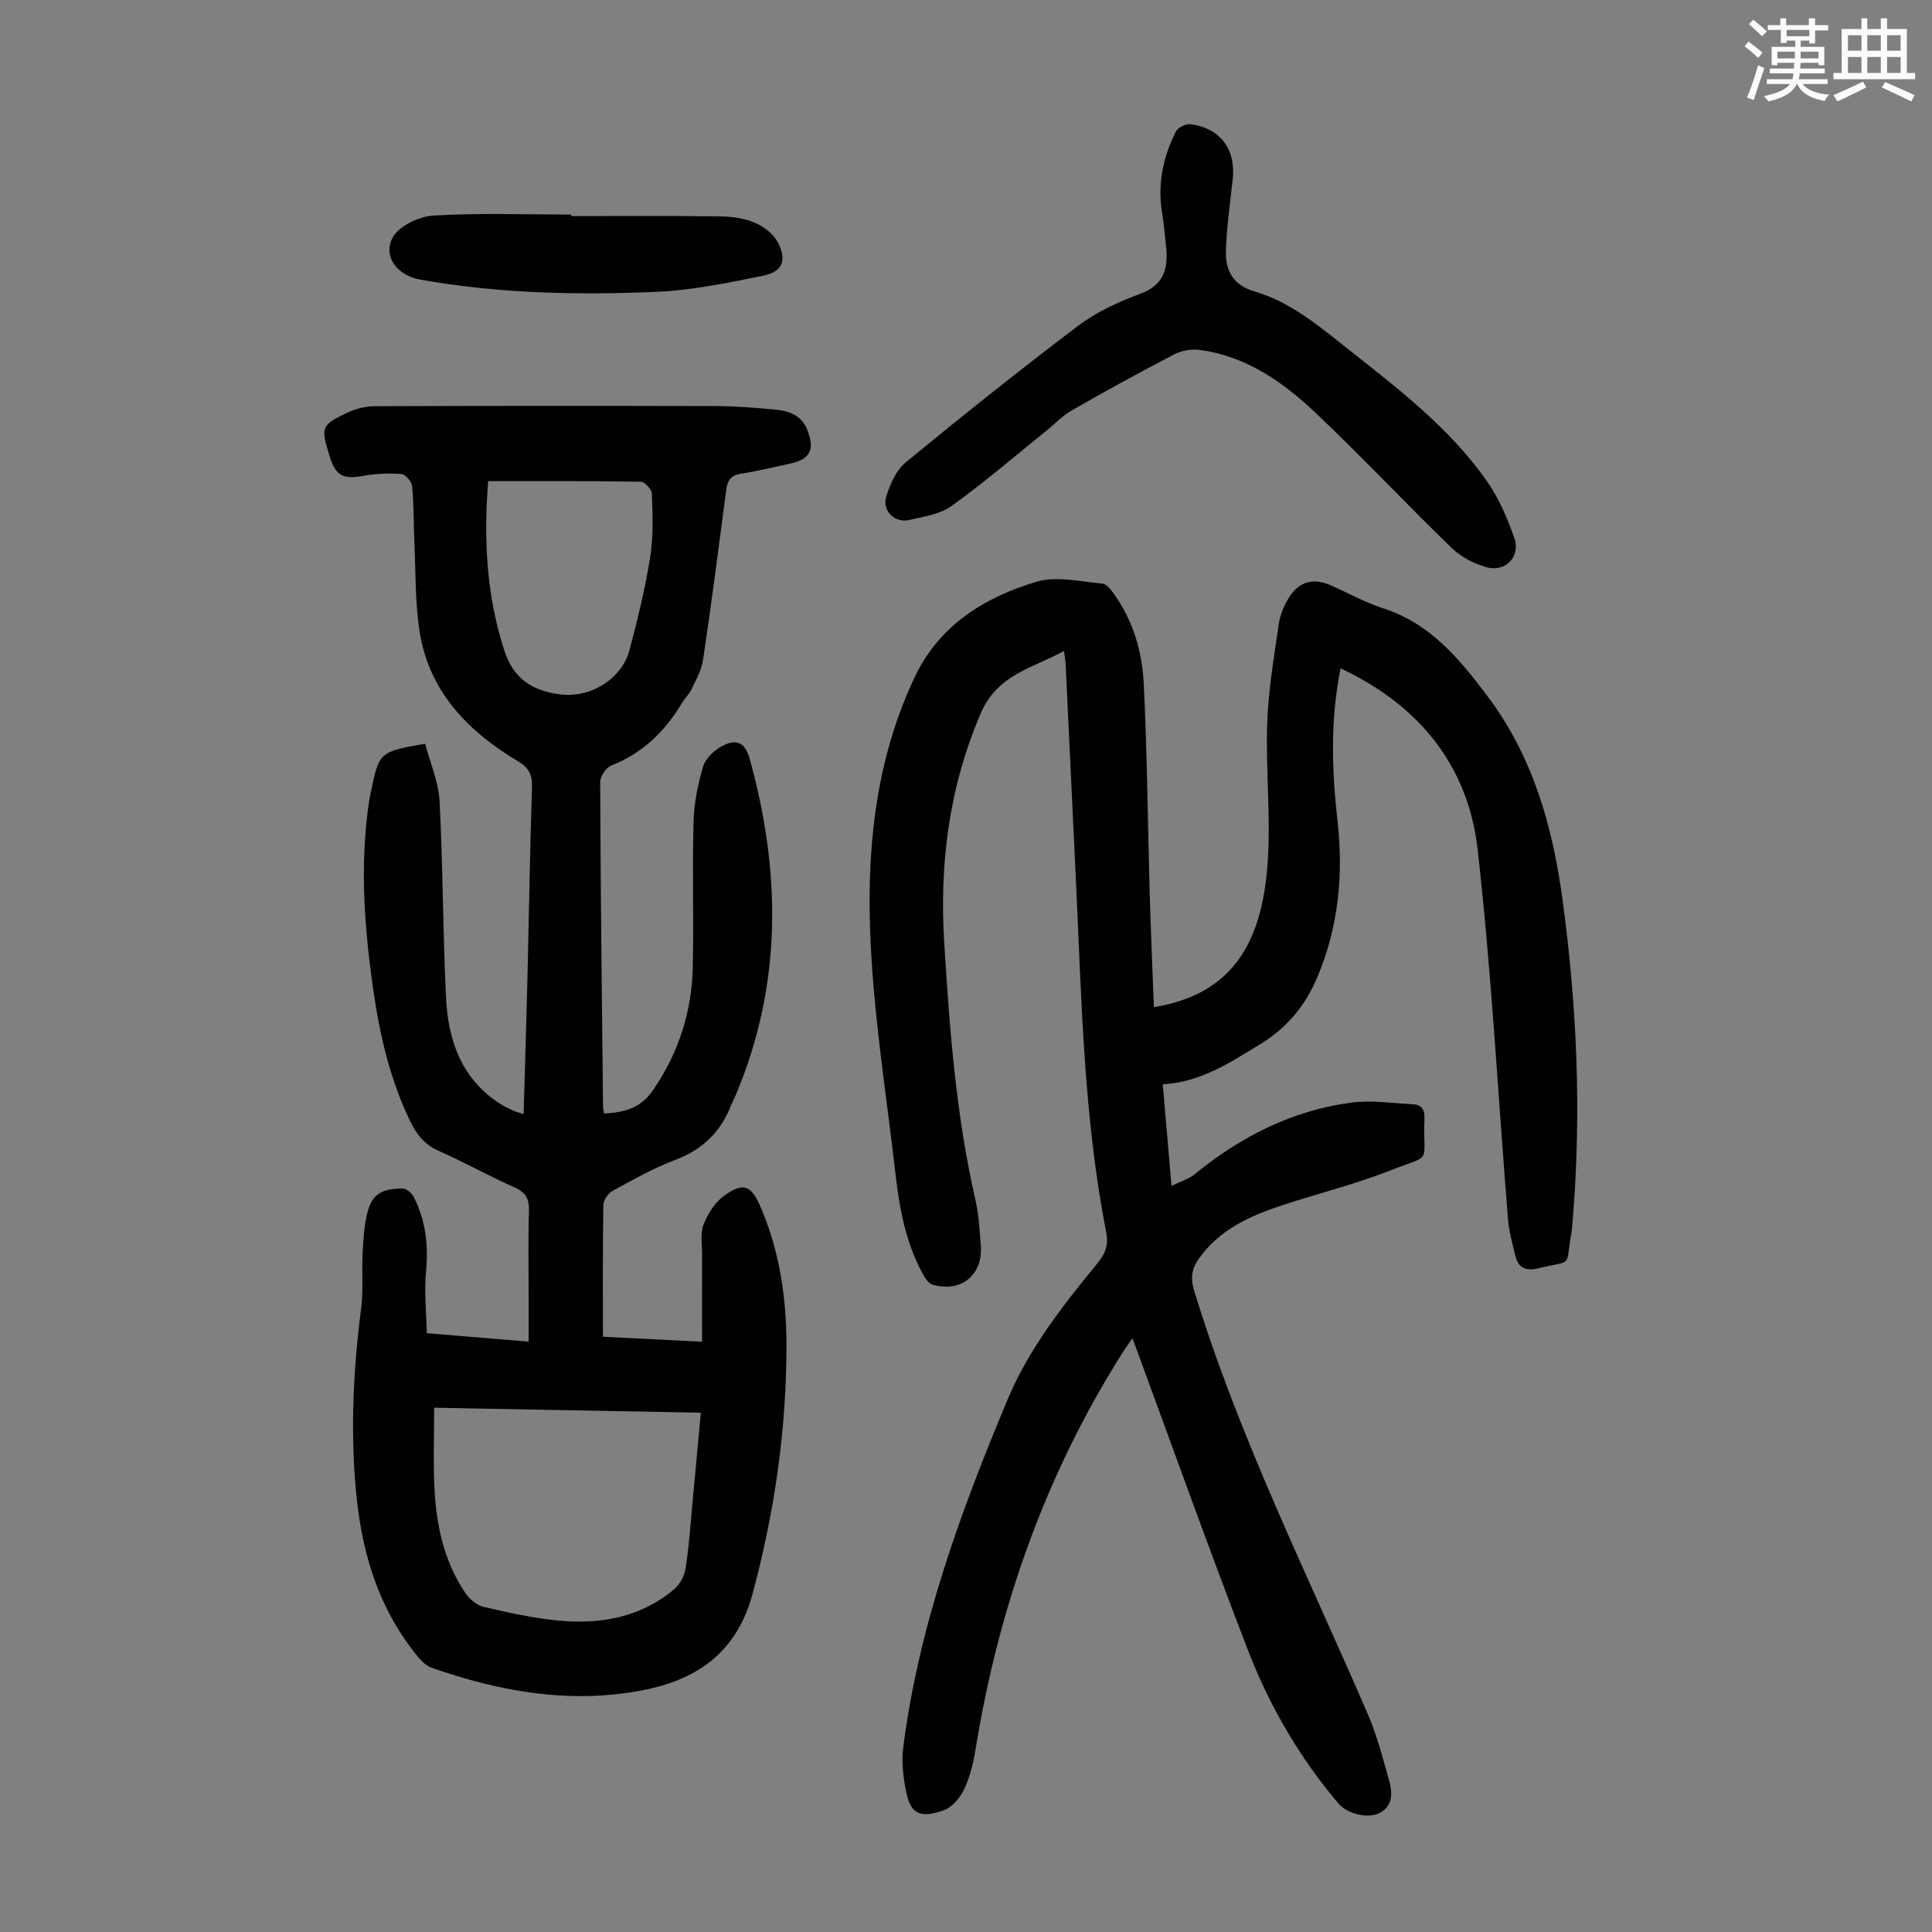 <svg enable-background="new 0 0 400 400" viewBox="0 0 400 400" xmlns="http://www.w3.org/2000/svg"><rect x="0" y="0" width="400" height="400" fill="#808080" stroke="none"/><path d="m361.2 9.6.8-1c.9.7 1.9 1.4 2.9 2.3l-.9 1.1c-1-1-2-1.8-2.8-2.4zm.5 10.6c.9-2.1 1.6-4.3 2.3-6.7.4.2.8.4 1.3.6-.7 2.1-1.5 4.3-2.2 6.6zm.4-15.2.9-.9c1 .8 2 1.6 2.8 2.4l-1 1c-.9-.9-1.8-1.7-2.7-2.5zm12.5-1.2h1.2v1.4h2.7v1.1h-2.7v2.7h-1.2v-.6h-1.8v1.3h4.9v3.8h-1.2v-.5h-3.7c0 .4-.1.9-.1 1.2h5.1v1h-5.2c0 .5-.1.9-.2 1.2h6v1h-5.2c1.1 1.3 2.9 2 5.5 2.2-.4.4-.7.8-.9 1.3-2.9-.5-4.8-1.6-5.7-3.5h-.1c-.8 1.7-2.7 2.9-5.9 3.6-.2-.4-.6-.8-.9-1.1 2.8-.6 4.6-1.4 5.4-2.5h-4.8v-1h5.3c.1-.3.2-.7.2-1.2h-4.9v-1h5c0-.4 0-.8.1-1.2h-3.5v.5h-1.2v-3.8h4.9v-1.3h-1.8v.5h-1.2v-2.7h-2.7v-1h2.6v-1.4h1.2v1.4h4.7v-1.4zm-6.6 8.3h3.6c0-.4 0-.9 0-1.4h-3.6zm1.9-4.6h4.7v-1.3h-4.7zm6.6 3.2h-3.7v1.4h3.7z" fill="#fbfcfa"/><path d="m385.3 3.8h1.3v2.2h2.8v-2.2h1.3v2.2h4.1v9.1h1.7v1.3h-16.9v-1.3h1.7v-9.1h4.1v-2.2zm.4 13.1.7 1.2c-1.8.9-3.8 1.9-6 2.9-.2-.4-.5-.8-.8-1.3 2.3-1 4.3-1.9 6.1-2.8zm-3.1-6.4h2.8v-3.2h-2.8zm0 4.6h2.8v-3.3h-2.8zm4-4.6h2.8v-3.2h-2.8zm0 4.6h2.8v-3.3h-2.8zm3.7 1.9c2.1.9 4.1 1.8 6.1 2.7l-.7 1.3c-2.2-1.1-4.2-2-6.1-2.9zm3.2-9.7h-2.8v3.2h2.8zm-2.8 7.8h2.8v-3.3h-2.8z" fill="#fbfcfa"/><g fill="#010102"><path d="m277.55 138.37c-2.15 10.78-1.81 21.14-.64 31.53 1.27 11.2.22 22.08-4.23 32.56-2.5 5.87-6.37 10.46-11.81 13.76-6.19 3.76-12.25 7.83-20.13 8.28.6 6.93 1.16 13.46 1.81 21.03 1.96-.97 3.6-1.44 4.81-2.43 9.55-7.8 20.23-13.23 32.52-14.83 4.14-.54 8.44.15 12.67.36 1.73.09 2.43 1.05 2.37 2.88-.36 9.88 1.91 7.28-7.22 10.87-7.16 2.82-14.69 4.68-22.02 7.08-6.77 2.22-13.18 5.05-17.49 11.17-1.44 2.04-1.76 3.93-.98 6.5 9.26 30.36 23.43 58.7 35.96 87.71 1.89 4.38 3.11 9.07 4.4 13.69.7 2.51.97 5.25-1.91 6.81-2.37 1.28-6.73.21-8.55-1.94-8.03-9.48-14.24-20.13-18.69-31.64-7.9-20.42-15.25-41.06-22.82-61.61-.31-.84-.62-1.67-1.15-3.11-.87 1.29-1.54 2.22-2.15 3.19-15.87 25.14-25.54 52.57-30.3 81.82-.46 2.85-1.15 5.76-2.36 8.35-.83 1.77-2.48 3.75-4.21 4.38-4.93 1.78-6.88.72-7.78-3.64-.62-3.01-1.04-6.23-.66-9.25 3.21-25.19 11.83-48.73 21.57-72.02 4.52-10.79 11.51-19.57 18.7-28.39 1.59-1.95 2.28-3.69 1.77-6.33-4.66-23.82-5.1-48.01-6.24-72.14-.72-15.2-1.44-30.41-2.17-45.61-.03-.65-.16-1.3-.33-2.62-6.61 3.62-13.8 4.82-17.29 13.02-6.55 15.36-8.53 31.14-7.5 47.56 1.11 17.76 2.43 35.48 6.42 52.9.72 3.14.9 6.43 1.15 9.66.47 6.05-4.16 9.79-9.99 8.05-.78-.23-1.48-1.22-1.92-2.03-3.66-6.59-4.96-13.82-5.8-21.2-1.46-12.78-3.4-25.51-4.49-38.31-1.87-21.93-1.17-43.64 8.44-64.1 5.08-10.82 14.44-16.65 25.27-19.88 4.16-1.24 9.1-.03 13.66.38.93.08 1.91 1.44 2.58 2.41 3.85 5.47 5.66 11.8 5.98 18.27.72 14.63.83 29.28 1.25 43.93.22 7.68.56 15.36.85 23.08 16.13-2.62 21.87-13.15 23.35-27.55 1.06-10.29-.24-20.8.11-31.18.23-6.89 1.41-13.76 2.4-20.61.28-1.92 1.11-3.9 2.17-5.55 2.14-3.34 5.06-4.01 8.68-2.41 3.58 1.59 7.04 3.53 10.74 4.72 9.77 3.13 15.81 10.47 21.64 18.22 9.39 12.47 13.44 26.9 15.5 42 3 22.02 3.97 44.12 2.13 66.31-.08 1-.14 2.01-.31 3-1.26 7.24.49 5.32-6.83 7.12-2.57.63-4.13-.07-4.74-2.59-.6-2.48-1.31-4.98-1.52-7.51-2.07-25.53-3.41-51.14-6.28-76.57-1.97-17.36-12.07-29.89-28.39-37.55z"/><path d="m88.37 276.02c7.68.64 14.12 1.17 21.08 1.75 0-3.32 0-6.3 0-9.27 0-5.93-.12-11.87.06-17.8.07-2.45-.61-3.81-2.95-4.85-5.31-2.35-10.4-5.21-15.71-7.56-2.89-1.28-4.56-3.34-5.87-6.04-4.15-8.55-6.3-17.67-7.65-26.99-1.87-12.88-2.86-25.8-1-38.79.11-.77.25-1.55.41-2.31 1.76-8.5 1.77-8.5 11.28-10.18 1.02 3.91 2.77 7.87 2.99 11.91.71 13.52.67 27.07 1.33 40.59.43 8.9 3.18 16.95 11.27 22.09.84.54 1.76.97 2.67 1.38.58.26 1.21.41 2.13.7.27-9.54.57-18.78.79-28.02.32-13.2.52-26.41.94-39.6.08-2.54-.57-4.03-2.83-5.38-10.49-6.25-18.58-14.55-20.48-27.16-.89-5.94-.76-12.04-1.03-18.07-.18-3.91-.11-7.84-.47-11.73-.09-.95-1.38-2.49-2.21-2.55-2.62-.2-5.33-.08-7.92.39-4.16.75-5.71 0-6.97-4.11-1.84-5.99-1.77-6.38 3.67-8.97 1.73-.83 3.8-1.35 5.71-1.35 23.51-.09 47.02-.09 70.54-.03 4.13.01 8.27.35 12.38.73 2.87.27 5.48 1.21 6.65 4.29 1.55 4.07.55 6-3.64 6.9-3.39.73-6.76 1.57-10.18 2.1-2.08.32-2.74 1.41-2.99 3.3-1.54 11.75-3.07 23.51-4.81 35.24-.31 2.1-1.46 4.1-2.38 6.07-.46 1-1.35 1.78-1.92 2.74-3.51 5.92-8.16 10.48-14.71 13.06-1.07.42-2.29 2.22-2.29 3.38.09 22.38.35 44.76.59 67.15 0 .44.12.87.21 1.51 4.06-.21 7.49-1.02 10.06-4.72 5.41-7.81 8.14-16.41 8.32-25.79.2-9.96-.12-19.92.15-29.87.1-3.84.88-7.75 1.98-11.45.5-1.68 2.27-3.37 3.9-4.23 3.13-1.65 4.82-.7 5.76 2.68 6.48 23.4 6.73 46.56-2.8 69.32-.34.82-.78 1.61-1.11 2.44-2.15 5.49-5.92 9.13-11.54 11.24-4.48 1.69-8.7 4.08-12.92 6.38-.93.5-1.92 1.9-1.94 2.91-.15 8.94-.09 17.89-.09 27.31 6.3.32 13.16.66 20.52 1.03 0-6.24-.02-12.12.01-18 .01-2.11-.42-4.43.31-6.28.88-2.24 2.39-4.63 4.31-5.99 3.94-2.8 5.53-2.12 7.45 2.29 4 9.19 5.4 18.96 5.4 28.83-.01 17.4-2.47 34.46-7.02 51.35-3.31 12.29-11.71 17.87-22.97 20-14.86 2.82-29.39.25-43.5-4.71-1.61-.56-2.92-2.35-4.04-3.82-7.45-9.75-10.55-21.01-11.63-33.06-1.12-12.56-.52-25.02 1.1-37.5.46-3.53.13-7.15.28-10.73.11-2.56.24-5.15.7-7.66.91-4.96 2.59-6.38 7.59-6.45.78-.01 1.91.94 2.31 1.73 2.45 4.81 3.07 9.89 2.57 15.31-.43 4.23.05 8.54.15 12.92zm1.52 15.43c0 5.81-.21 11.17.05 16.51.37 7.79 1.97 15.32 6.44 21.91.85 1.25 2.36 2.49 3.77 2.82 5.1 1.18 10.25 2.34 15.45 2.83 8.69.83 16.99-.63 23.92-6.43 1.21-1.01 2.19-2.81 2.43-4.37.72-4.63 1.02-9.33 1.46-14.01.57-5.97 1.11-11.95 1.69-18.22-18.4-.34-36.36-.68-55.21-1.04zm11.18-191.83c-.92 11.56-.45 23.33 3.32 34.99 1.92 5.94 5.73 8.31 11.31 9.12 6.4.93 13.03-3.04 14.66-9.22 1.68-6.36 3.24-12.79 4.27-19.28.68-4.25.47-8.67.34-13-.03-.89-1.47-2.48-2.28-2.49-10.37-.18-20.75-.12-31.62-.12z"/><path d="m241.5 51.86c-.29-2.56-.46-5.13-.88-7.66-1-5.97.13-11.6 2.8-16.91.42-.84 2.02-1.69 2.96-1.58 6.29.77 9.55 5.21 8.83 11.54-.55 4.87-1.23 9.75-1.4 14.64-.14 4.07 1.45 7.15 5.93 8.45 7.01 2.04 12.65 6.6 18.25 11.05 10.86 8.63 22.07 16.96 30.07 28.54 2.37 3.43 4.04 7.45 5.45 11.41 1.39 3.88-1.8 7.23-5.8 6.08-2.56-.73-5.24-2.11-7.14-3.95-9.48-9.19-18.52-18.83-28.1-27.91-6.78-6.43-14.42-11.81-24.06-13.11-1.73-.23-3.81.13-5.36.94-7.14 3.71-14.19 7.6-21.18 11.59-1.9 1.09-3.46 2.78-5.19 4.17-6.51 5.24-12.86 10.71-19.64 15.59-2.4 1.73-5.79 2.21-8.8 2.92-2.94.69-5.65-1.89-4.76-4.81.78-2.55 2.03-5.46 3.99-7.08 11.75-9.66 23.65-19.17 35.78-28.34 3.77-2.85 8.3-4.93 12.77-6.58 4.58-1.68 5.76-4.69 5.48-8.99z"/><path d="m118.27 44.74c10.29 0 20.57-.08 30.86.06 2.42.03 5.01.39 7.2 1.33 1.87.81 3.89 2.38 4.77 4.14 1.86 3.76.88 6.01-3.22 6.84-7.3 1.47-14.7 3.01-22.11 3.32-16.31.69-32.64.35-48.8-2.55-4.66-.84-7.78-4.73-5.67-8.7 1.28-2.4 5.46-4.37 8.46-4.55 9.47-.57 19-.21 28.51-.21z"/></g></svg>